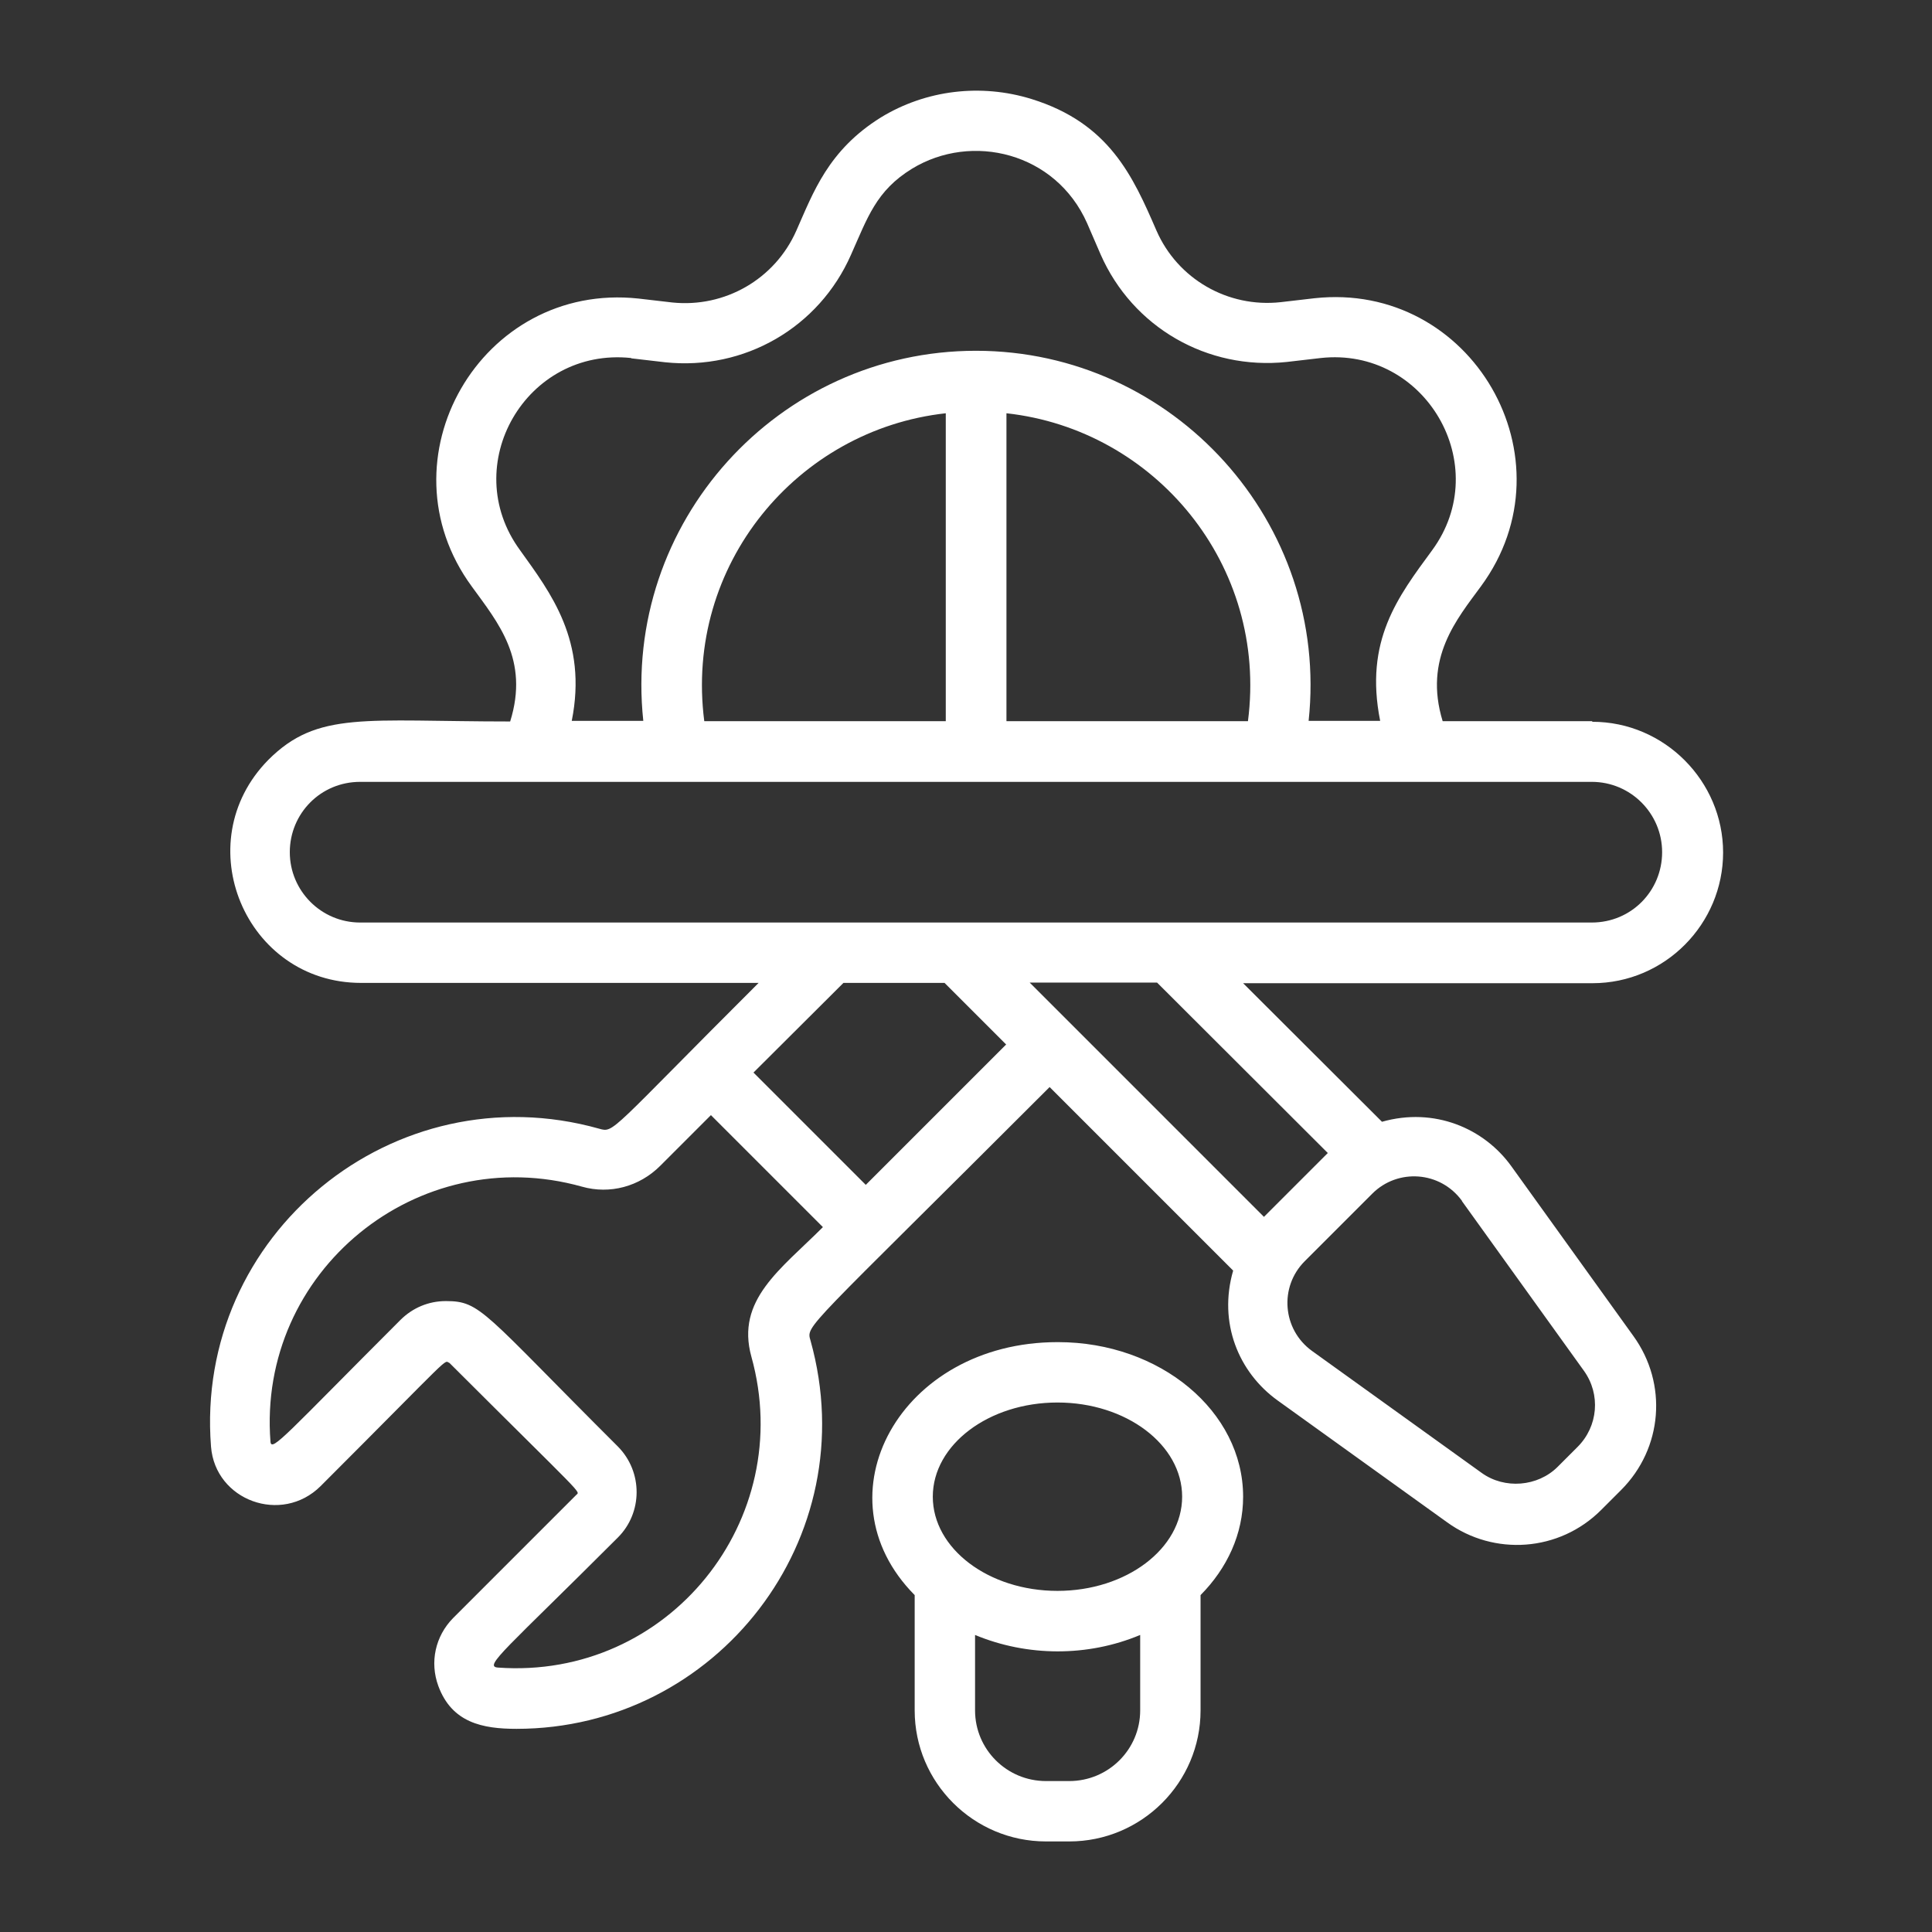 <?xml version="1.0" encoding="UTF-8" standalone="no"?>
<svg xmlns="http://www.w3.org/2000/svg" xmlns:xlink="http://www.w3.org/1999/xlink" xmlns:serif="http://www.serif.com/" width="100%" height="100%" viewBox="0 0 64 64" version="1.1" xml:space="preserve" style="fill-rule:evenodd;clip-rule:evenodd;stroke-linejoin:round;stroke-miterlimit:2;">
    <rect x="0" y="0" width="64" height="64" fill="#333333" stroke="none"/>
    <path d="M52.74,23.89L47.79,23.89C47.15,21.8 48.27,20.5 49.06,19.42C52.16,15.2 48.75,9.31 43.54,9.88L42.42,10.01C40.67,10.2 39.01,9.24 38.31,7.64C37.53,5.84 36.75,4.08 34.17,3.28C32.49,2.76 30.67,2.98 29.18,3.89C27.43,4.98 26.94,6.38 26.38,7.64C25.67,9.25 24.01,10.2 22.27,10.02L21.15,9.89C15.93,9.33 12.54,15.22 15.63,19.43C16.5,20.63 17.54,21.85 16.9,23.9C12.09,23.9 10.52,23.54 8.89,25.17C6.18,27.92 8.13,32.56 11.96,32.56L25.13,32.56C20.17,37.51 20.35,37.53 19.85,37.39C13.06,35.48 6.44,40.89 6.99,47.92C7.13,49.71 9.33,50.51 10.62,49.23C15.12,44.73 14.68,45.07 14.89,45.15C19.4,49.65 19.22,49.39 19.09,49.52L15.01,53.6C14.42,54.2 14.23,55.06 14.52,55.85C14.97,57.07 15.99,57.27 17.11,57.27C23.73,57.27 28.68,50.97 26.85,44.41C26.7,43.89 26.63,44.15 34.77,36.01L40.85,42.09C40.35,43.82 41.03,45.46 42.32,46.39L47.94,50.43C49.49,51.55 51.65,51.41 53.04,50.02L53.7,49.36C55.08,47.98 55.25,45.84 54.11,44.26L50.07,38.64C49.16,37.37 47.51,36.67 45.78,37.16L41.18,32.57L52.75,32.57C55.16,32.57 57.08,30.6 57.08,28.24C57.08,25.88 55.14,23.91 52.75,23.91L52.74,23.89ZM20.91,11.87L22.03,12C24.66,12.28 27.13,10.85 28.19,8.44C28.74,7.21 29.02,6.32 30.21,5.59C32.19,4.38 34.97,5.05 36.01,7.39L36.46,8.43C37.52,10.84 39.99,12.27 42.63,11.99L43.75,11.86C47.21,11.48 49.51,15.41 47.44,18.23C46.31,19.77 45.19,21.22 45.72,23.88L43.35,23.88C44.05,17.32 38.88,11.62 32.33,11.62C25.78,11.62 20.61,17.31 21.31,23.88L18.94,23.88C19.47,21.23 18.24,19.64 17.23,18.23C15.16,15.41 17.43,11.49 20.91,11.86L20.91,11.87ZM41.34,23.89L33.34,23.89L33.34,13.69C38.26,14.23 42.01,18.72 41.34,23.89ZM31.33,13.69L31.33,23.89L23.33,23.89C22.66,18.71 26.42,14.23 31.33,13.69ZM24.89,44.94C26.4,50.35 22.14,55.65 16.49,55.24C16.01,55.2 16.76,54.64 20.47,50.93C21.29,50.11 21.3,48.76 20.47,47.92C15.99,43.45 15.93,43.1 14.77,43.1C14.2,43.1 13.67,43.32 13.26,43.73C9.51,47.48 8.99,48.12 8.96,47.76C8.52,42.12 13.83,37.78 19.28,39.31C20.2,39.57 21.18,39.31 21.87,38.62L23.55,36.94L27.26,40.65C25.86,42.05 24.37,43.06 24.89,44.94ZM28.68,39.25L24.96,35.53L27.94,32.56L31.29,32.56L33.33,34.6L28.68,39.25ZM48.43,39.79L52.47,45.41C53.03,46.19 52.94,47.25 52.26,47.93L51.6,48.59C50.94,49.25 49.84,49.34 49.08,48.79L43.46,44.75C42.48,44.04 42.37,42.63 43.22,41.78L45.46,39.54C46.3,38.7 47.71,38.79 48.43,39.78L48.43,39.79ZM43.98,38.2L41.87,40.31L34.11,32.55L38.33,32.55L43.99,38.2L43.98,38.2ZM52.74,30.56L11.93,30.56C10.64,30.56 9.6,29.51 9.6,28.23C9.6,26.95 10.62,25.9 11.93,25.9L52.73,25.9C54.02,25.9 55.06,26.95 55.06,28.23C55.06,29.51 54.04,30.56 52.73,30.56L52.74,30.56ZM35.03,44.46C29.83,44.46 27.03,49.54 30.3,52.84L30.3,56.66C30.3,59.05 32.25,61 34.65,61L35.42,61C37.82,61 39.77,59.05 39.77,56.66L39.77,52.84C40.65,51.95 41.18,50.82 41.18,49.58C41.18,46.75 38.43,44.46 35.05,44.46L35.03,44.46ZM37.77,56.66C37.77,57.95 36.72,59 35.42,59L34.65,59C33.35,59 32.3,57.95 32.3,56.66L32.3,54.16C34.03,54.88 36.03,54.89 37.77,54.16L37.77,56.66ZM35.03,52.7C32.75,52.7 30.9,51.3 30.9,49.58C30.9,47.86 32.75,46.46 35.03,46.46C37.31,46.46 39.16,47.86 39.16,49.58C39.16,51.3 37.31,52.7 35.03,52.7Z" style="fill:white;fill-rule:nonzero;"></path>
</svg>
